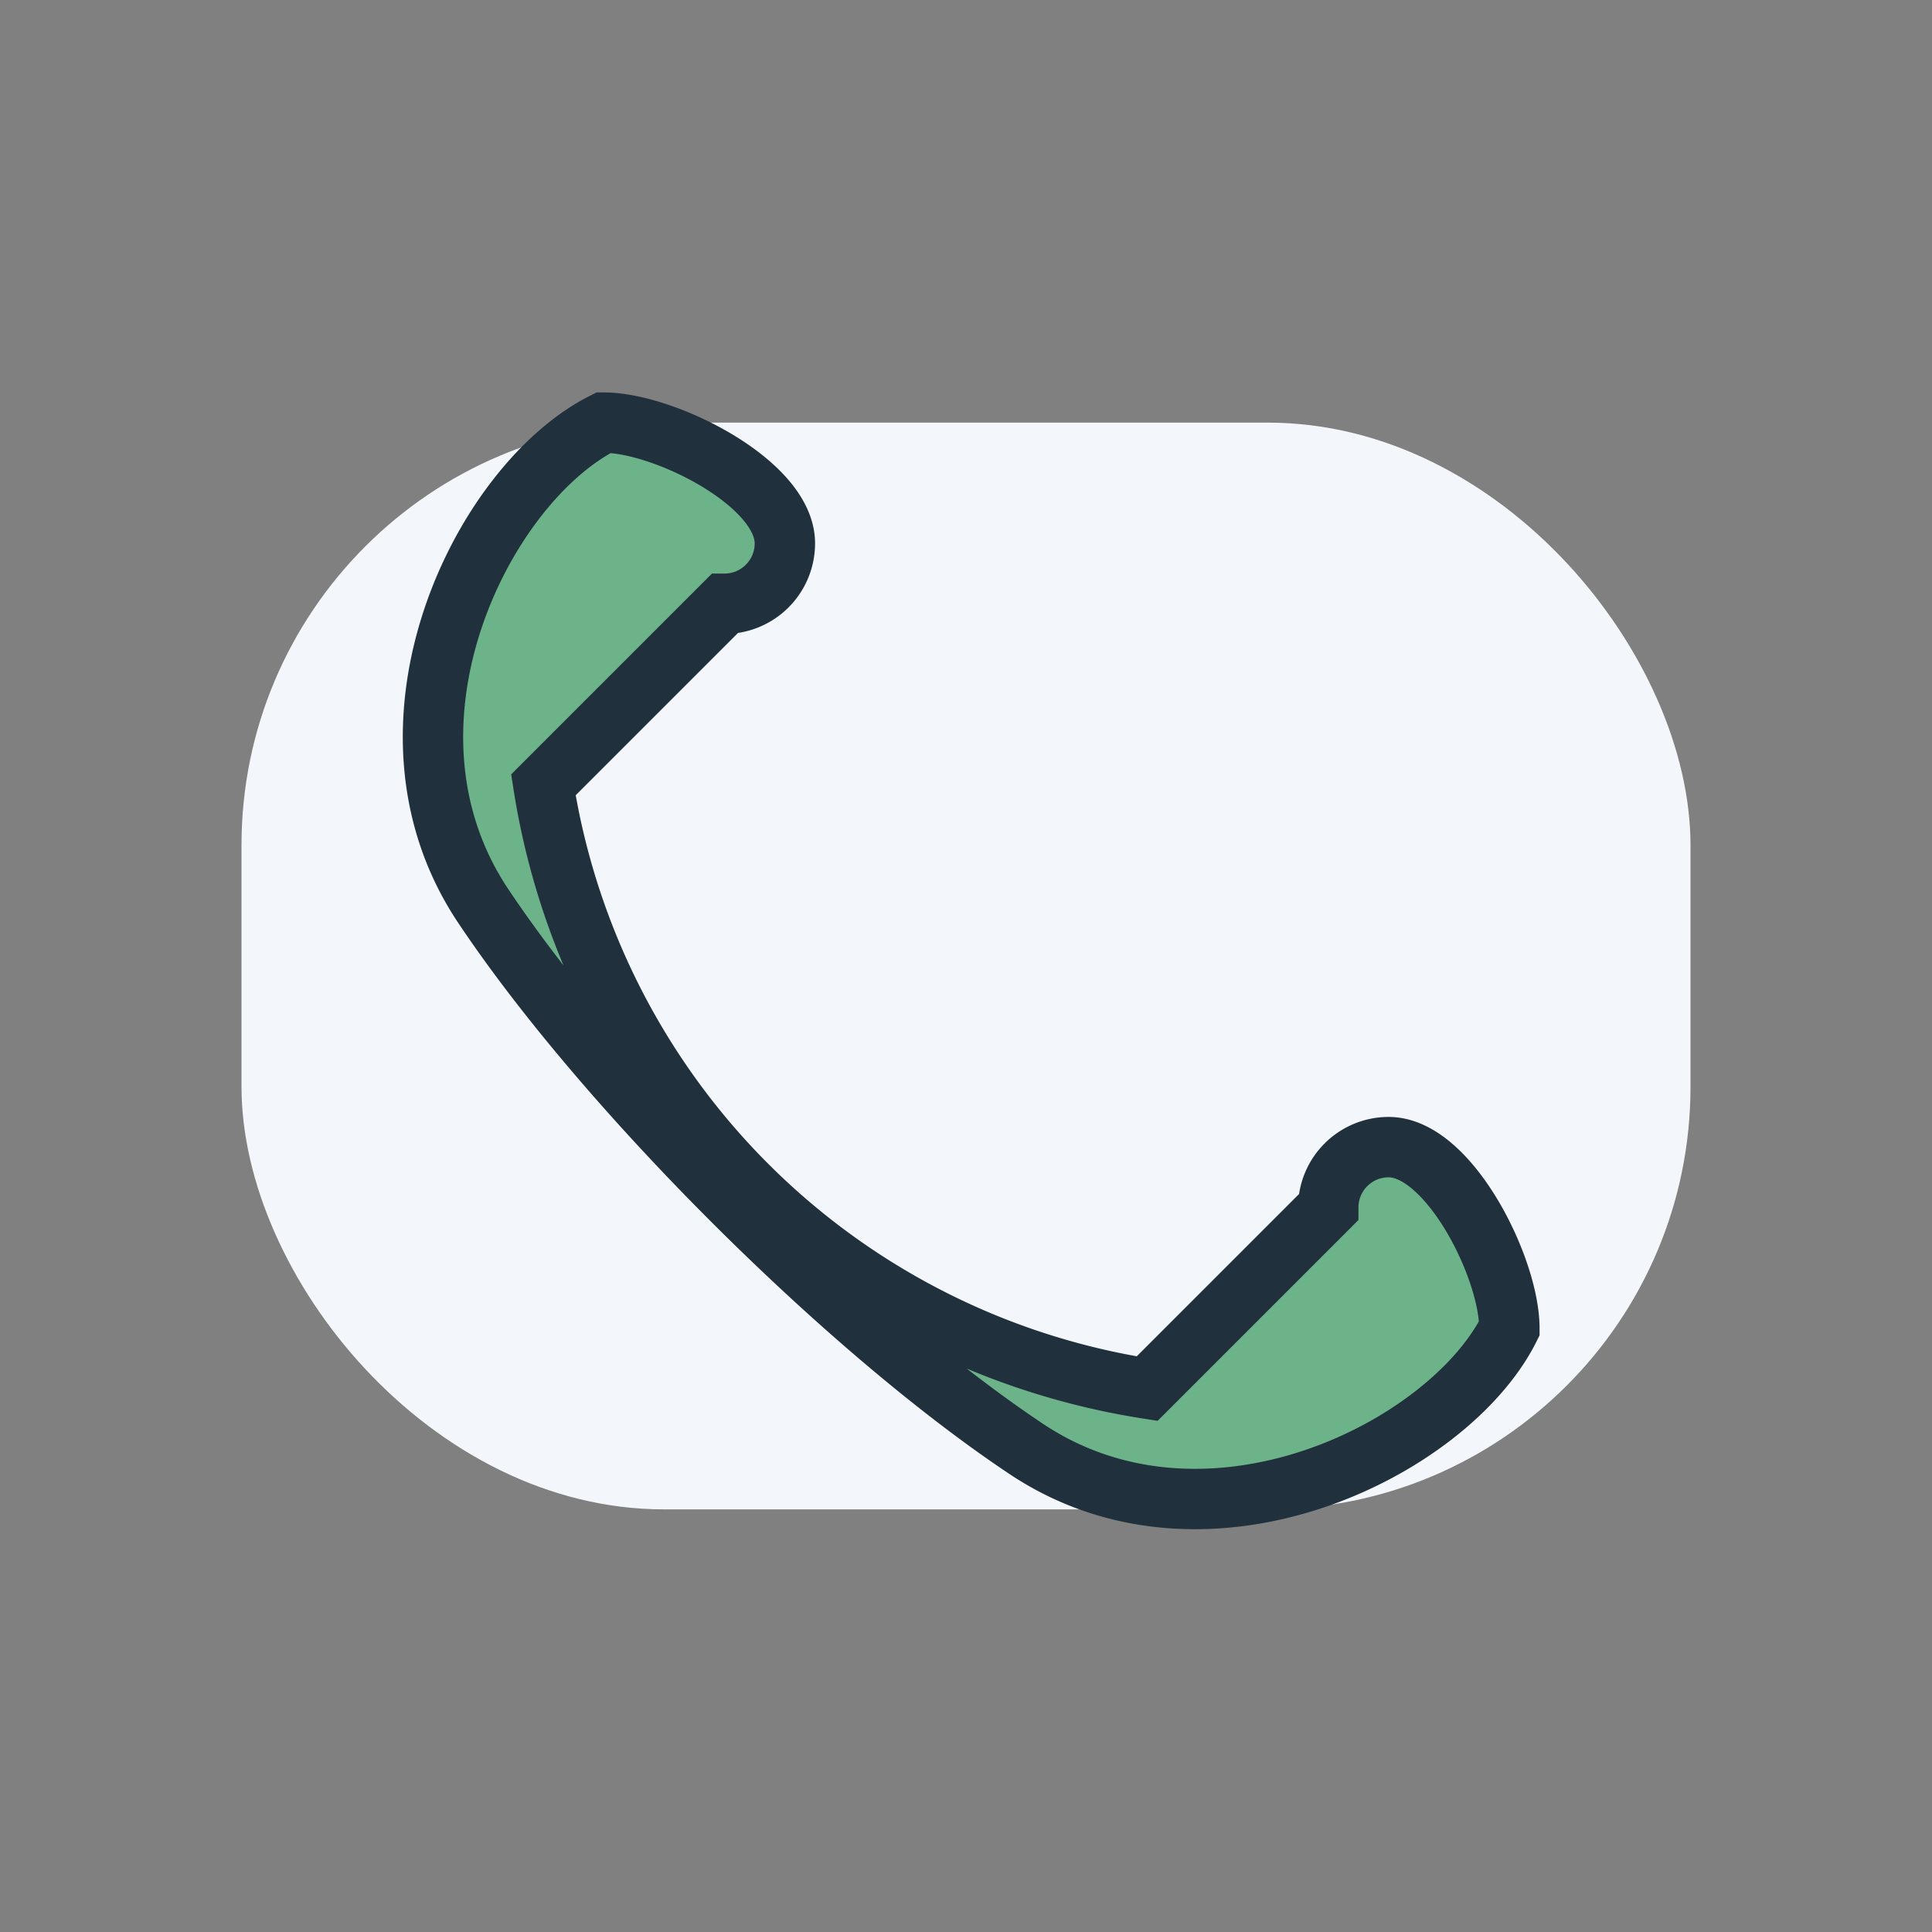 <?xml version="1.0" encoding="UTF-8"?>
<svg xmlns="http://www.w3.org/2000/svg" width="32" height="32" viewBox="0 0 32 32"><rect x="0" y="0" width="32" height="32" fill="#808080" stroke="none"/><rect x="4" y="7" width="24" height="18" rx="7" fill="#F3F6FA"/><path d="M9 13a12 12 0 0 0 10 10l3-3a1 1 0 0 1 1-1c1 0 2 2 2 3-1 2-5 4-8 2s-7-6-9-9 0-7 2-8c1 0 3 1 3 2a1 1 0 0 1-1 1l-3 3z" fill="#6DB38A" stroke="#20303C" stroke-width="1"/></svg>